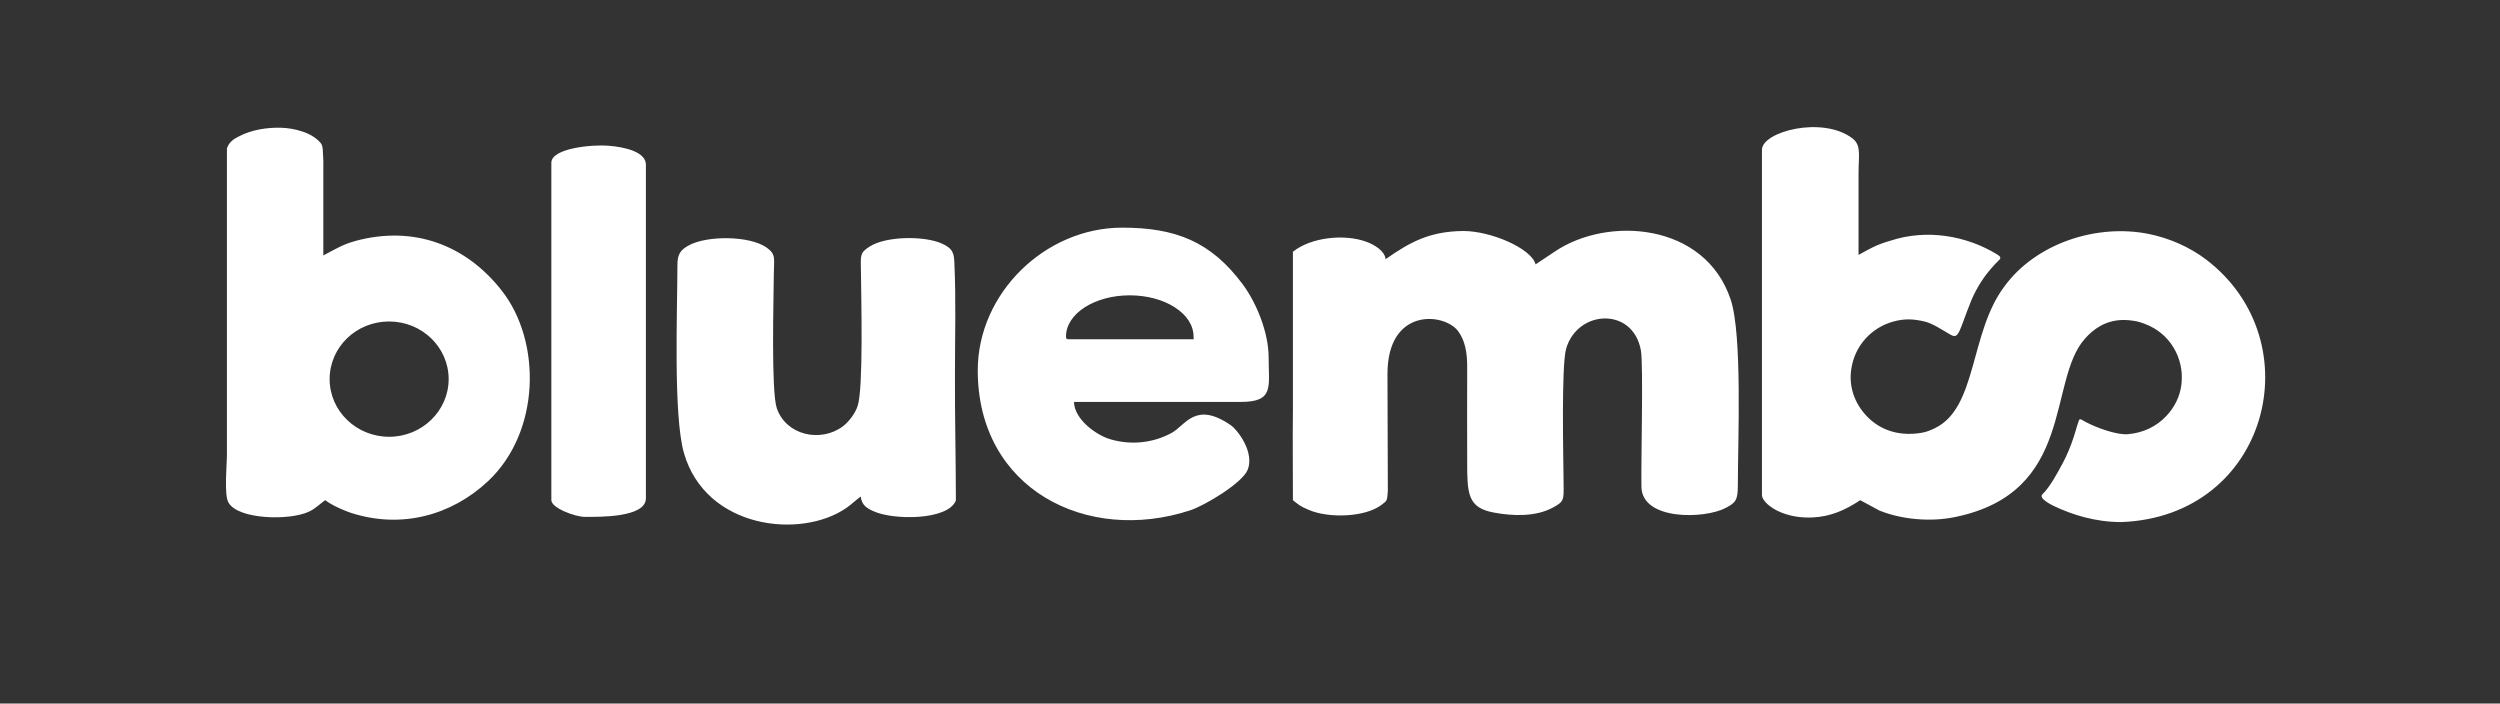 <?xml version="1.0" encoding="utf-8"?>
<!-- Generator: Adobe Illustrator 23.1.0, SVG Export Plug-In . SVG Version: 6.00 Build 0)  -->
<svg version="1.1" id="Слой_1" xmlns="http://www.w3.org/2000/svg" xmlns:xlink="http://www.w3.org/1999/xlink" x="0px" y="0px"
	 viewBox="0 0 1348.5 379.5" style="enable-background:new 0 0 1348.5 379.5;" xml:space="preserve">
<rect x="0" y="0" width="1348.5" height="379.5" fill="#333333" stroke="none"/>
<style type="text/css">
	.st0{fill-rule:evenodd;clip-rule:evenodd;fill:#FFFFFF;}
</style>
<path class="st0" d="M950.4,80.8v186c0,3.7,5.3,7.2,8.3,8.7c6.3,3.1,13.2,3.9,19.1,3.6c9.2-0.4,17.2-3.7,25.6-9.3l10.4,5.6
	c12.1,4.9,27.7,6.2,40.7,3.5c65.1-13.3,49.7-73.3,70.1-96.2c4.5-5.1,10.8-9.8,20.1-10.1c1.2,0,2.3,0,3.4,0.1
	c1.5,0.1,2.9,0.4,4.3,0.6c2.8,0.6,5.4,1.7,7.7,2.8c2.9,1.4,5.4,3.3,7.6,5.4c5,4.9,8,11.3,8.9,17.8c0.4,2.6,0.3,5.3,0.1,7.8
	c-0.8,7.1-4,12.8-8.1,17.2c-5.4,5.8-12.6,9.2-20.8,9.9c-6,0.5-16.8-3.4-22.8-6.6c-1.3-0.7-2.4-1.5-3.1-1.5c-0.7,0-2.3,6.6-3.3,9.5
	c-1.6,5-3.8,10.2-5.7,13.7c-2.7,5.1-7.1,13.4-11.2,17.3c-2.4,2.3,5.5,6,6.5,6.5c9.6,4.5,21.8,8.5,36.1,8.5
	c79.3-3,103.5-97.5,45.7-141.6c-9-6.8-19.7-11.5-30.9-13.8c-28.2-5.7-61.1,5.1-78,28.4c-18.7,24.9-14.5,65.2-37.3,76.3
	c-2.3,1.1-4.8,2.2-7.6,2.6c-13.8,2.2-23.6-2.8-29.7-9.5c-6.1-6.6-9.2-15.3-8-24.3c1.7-13.3,11.1-23.1,22.9-26.3
	c5.9-1.6,10.7-1.4,16.6,0c4.5,1,9.8,4.7,13.9,7c2.7,1.6,3.7,1,5.2-2.2c2-4.4,5.2-14.9,8.6-21.2c4.2-7.8,7.7-11.5,10.4-14.5
	c2.8-3,4.3-3.3,1.1-5.3c-16.5-10.1-37.9-13.8-57.4-7.4c-8.3,2.4-10.8,4.2-17.3,7.7c0-14.7,0-29.3,0-44c0-9.6,1.6-15-3.2-18.8
	C983.1,62.3,950.4,71,950.4,80.8z M747.4,139.8c-0.4-4.4-6-7.8-10.4-9.4c-11.7-4.3-29.8-2.5-39.6,5.4l0,85c-0.2,16.7,0,32.5,0,49
	c3.3,2.6,3.7,3.2,8.7,5.3c10.6,4.5,30,4,39-2.7c3.5-2.6,3-2.4,3.5-7.6l-0.2-63.1c0-35.9,30.6-33.1,38.1-23.1
	c3.6,4.9,5,11.1,4.9,20.1c-0.1,16.7,0,33.3,0,50c0,17.4,0.1,25.2,14.5,27.8c10.1,1.9,22.5,2.3,31.7-2.7c6.2-3.3,5.9-4.2,5.8-13.2
	c-0.1-13.2-1.3-63.5,1.4-72.6c6.2-21.1,36.1-22.5,40.3,1c1.4,7.6,0,60.4,0.3,73.7c0.4,18.1,34,17.3,45.4,11.3
	c5.6-2.9,6.6-4.4,6.6-12.4c0-23.6,2.5-81.1-3.9-100.1c-13.9-41.5-66.5-45.1-95-25.7c-3.6,2.5-5.8,3.8-10.2,6.8
	c-2.3-8.7-24.2-18-39-18C771.6,124.8,761.2,130.1,747.4,139.8L747.4,139.8z M122.4,80.2c0,0.3,0,0.5,0,0.8l0,8.3v155.5
	c0,6.2-1.6,21.9,0.8,26.2c5.1,9.3,33,9.9,43.4,5c3.7-1.7,5.8-4.1,8.8-6.2c1.2,0.9,2.8,1.9,4.7,2.9c3.3,1.7,7.2,3.3,9.4,4
	c26.8,8.6,53.8,1.5,73.7-17.1c28.3-26.5,29.1-75.3,7.4-102.9c-19.2-24.5-47.4-35.3-79-26.7c-6.9,1.9-11.3,4.7-17.2,7.8l0-47.3
	c0.1-2.3,0-5.1-0.2-7.8c-0.1-1.5,0-2.9-0.6-4.5c-0.6-1.6-3.5-3.8-4-4.1c-2.4-1.7-4.9-2.6-6.3-3.1c-4-1.3-7.7-2-11.9-2.1
	c-3.8-0.1-7.6,0.2-11.4,0.9c-4.1,0.8-7.5,1.9-11.2,3.8C125.9,75,123.3,76.9,122.4,80.2L122.4,80.2z M209.9,173.4
	c17.7,0,32.1,13.9,32.1,31.1c0,17.1-14.4,31.1-32.1,31.1c-17.7,0-32.1-13.9-32.1-31.1C177.8,187.3,192.1,173.4,209.9,173.4
	L209.9,173.4z M527.4,199.8c0,64.1,58.9,93.7,114.5,75.5c8-2.6,28.3-14.8,31.1-21.9c3.7-9.4-5.2-21.3-9.2-24.1
	c-19.1-13.1-24.3,0.1-31.8,4.2c-9.7,5.3-21.5,6.8-32.9,3.5c-8-2.3-19.6-10.9-19.8-20.2h90c18.1,0,15-8.1,15-24
	c0-13.1-6.3-29-13.8-39.2c-17.3-23.4-36.5-30.8-65.2-30.8C563.7,122.8,527.4,158.2,527.4,199.8L527.4,199.8z M609.4,159.3
	c19,0,34.4,9.9,34.4,22.2c0,1.7,0.6,1.5-0.9,1.5h-66.2c-1.2,0-1.7-0.1-1.7-1.5C575,169.2,590.4,159.3,609.4,159.3L609.4,159.3z
	 M365.4,142.8c0,24.5-2.3,81.1,3.5,101.5c11.8,41.1,63.2,46.6,87.6,29.7c2.9-2,5.3-4.4,7.8-6.2c0.4,4.7,3.5,6.5,7,8
	c10.5,4.8,39.9,5,44.3-5.8c0-22.5-0.6-45.3-0.5-68.1c0-20,0.6-40.1-0.3-59.8c-0.2-4.9-0.4-8-6.9-10.8c-9.7-4.2-29.7-3.9-38.5,1.5
	c-5.9,3.6-5.1,5.1-5,14c0.1,13.6,1.4,62.8-1.8,72.2c-1.4,4.2-4.8,8.6-8,11c-12,8.9-30.6,4.8-35.6-9.8c-3.1-9.2-1.7-59-1.6-72.4
	c0-8.1,1.4-10.5-3.8-14.2c-9.1-6.6-32.8-6.7-42.5-1C367.3,134.8,365.4,136.9,365.4,142.8L365.4,142.8z M297.4,87.8v182
	c0,4.2,12.8,9,18,9c7,0,33,0.6,33-10v-180c0-6.7-10.9-9.5-20.3-10.2C320.4,77.9,297.4,79.7,297.4,87.8z"/>
</svg>
